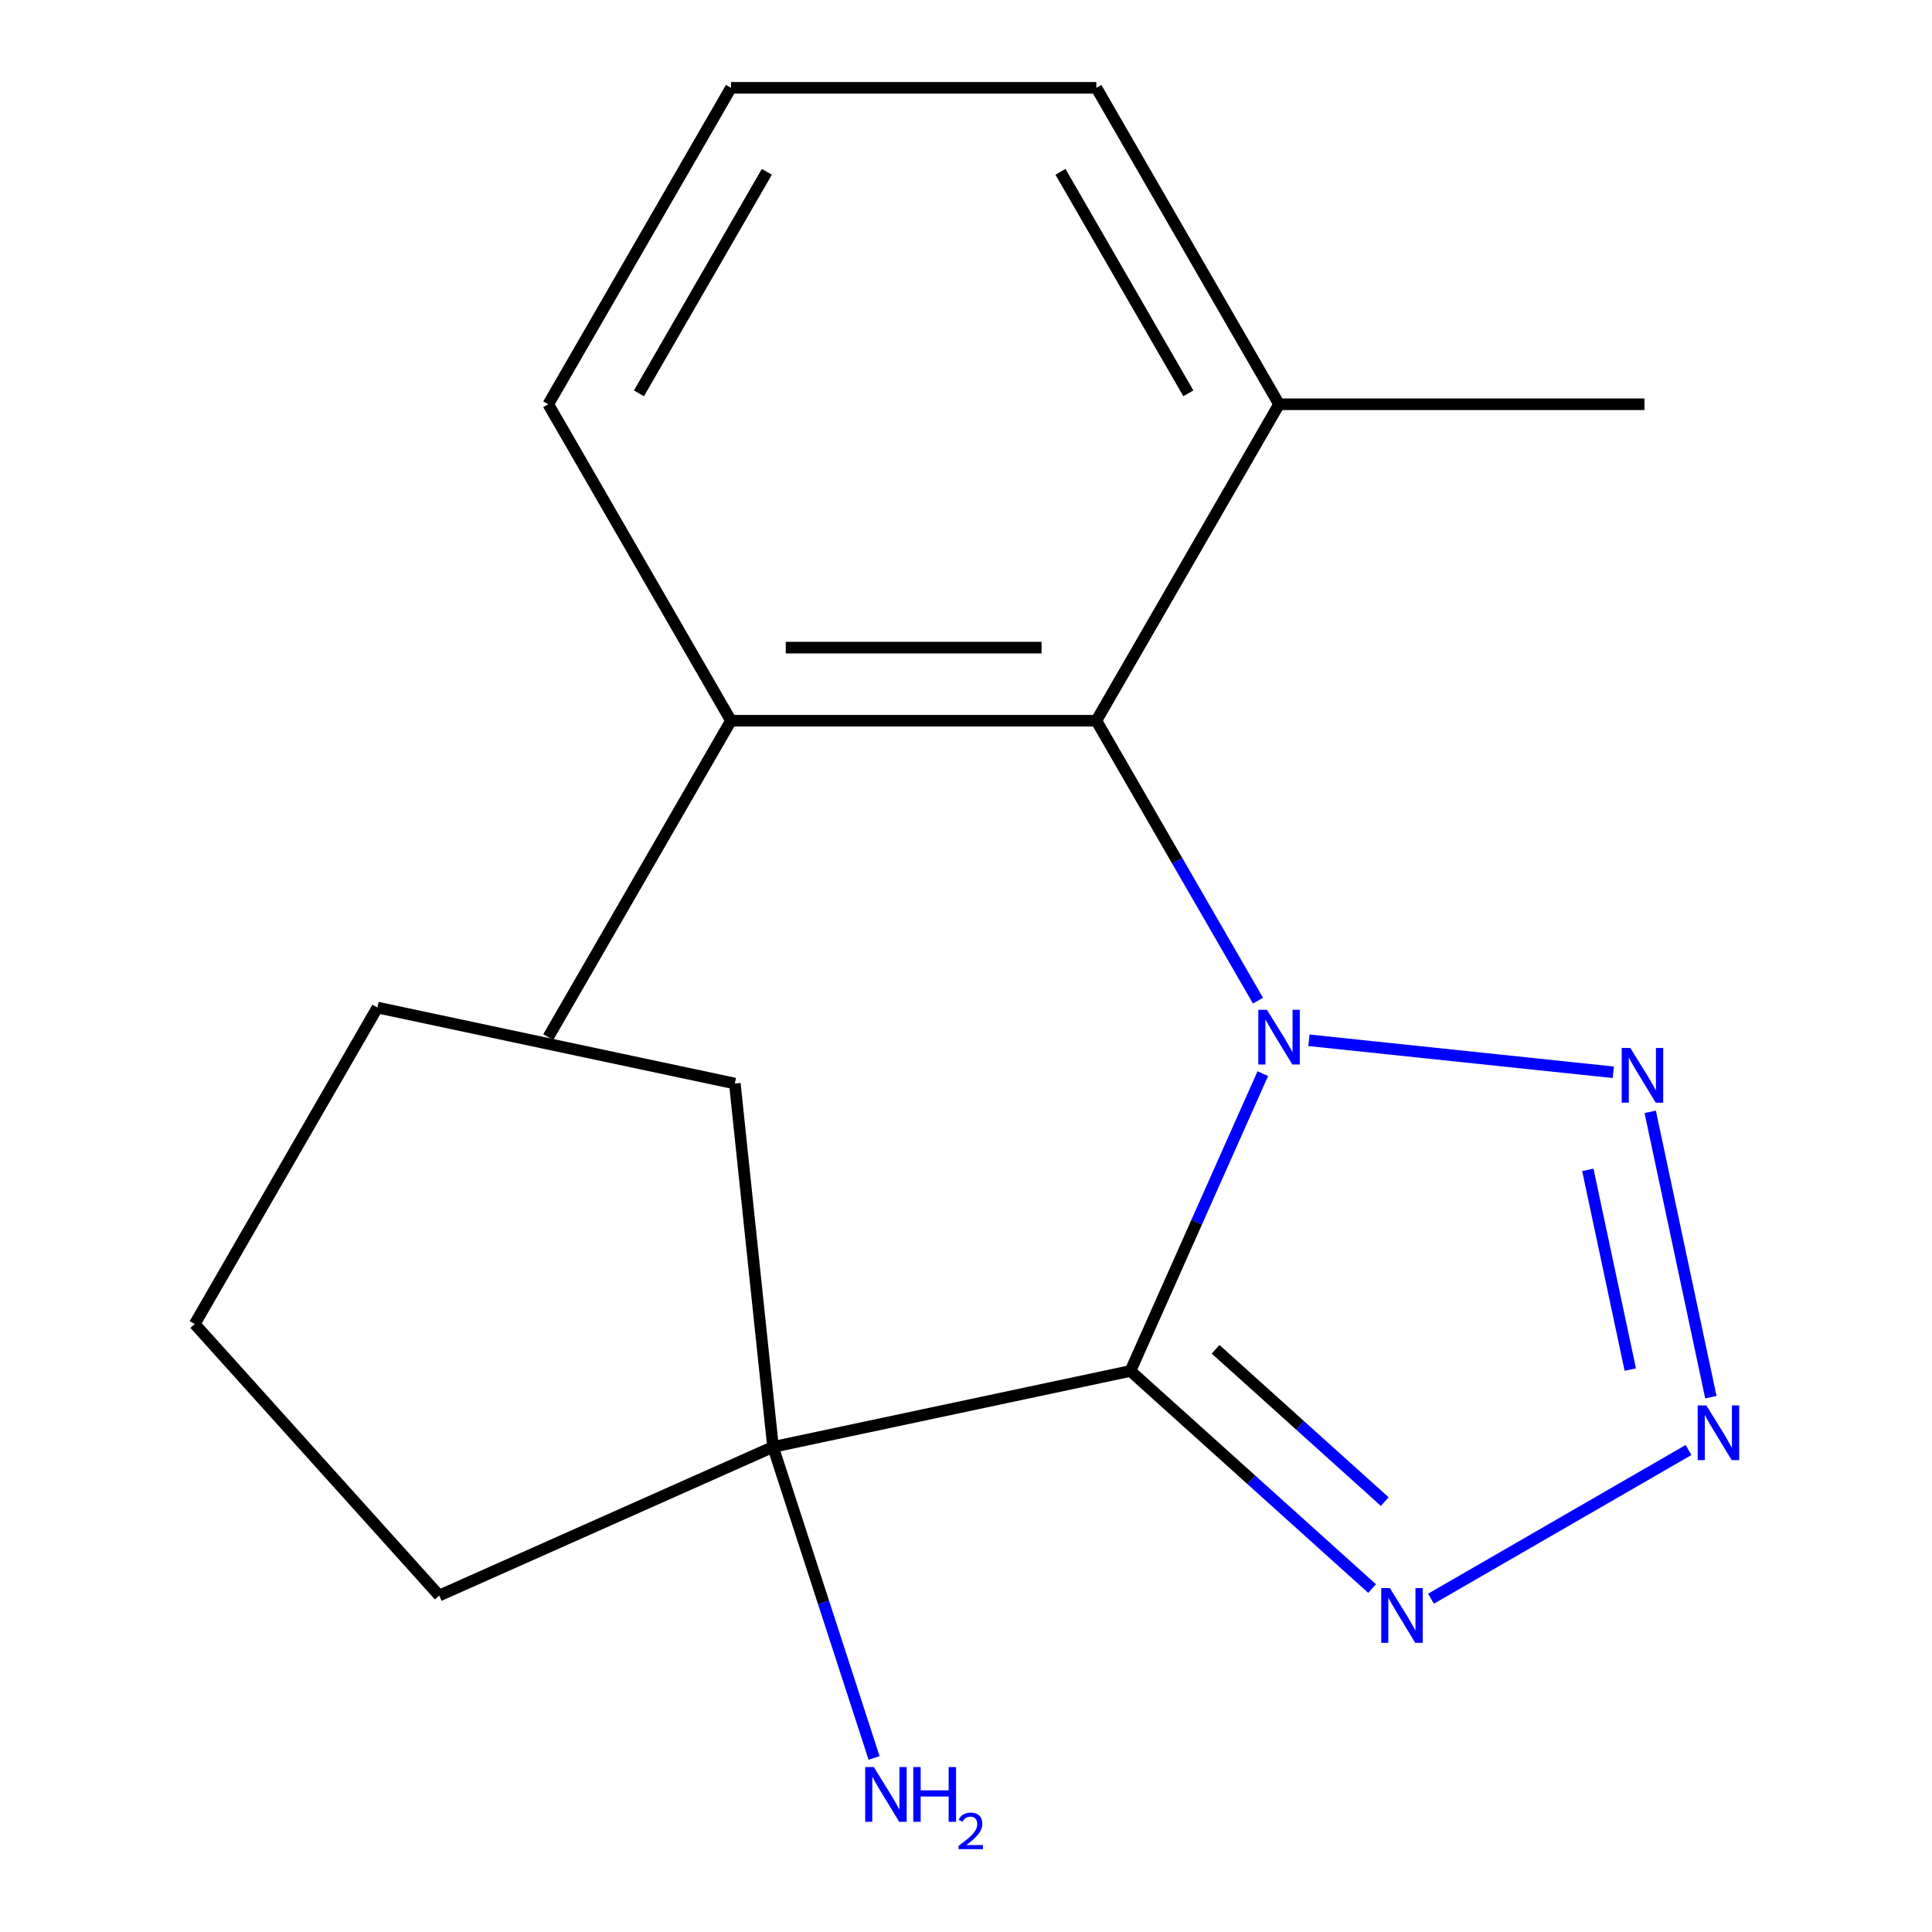 <?xml version='1.0' encoding='iso-8859-1'?>
<svg version='1.1' baseProfile='full'
              xmlns='http://www.w3.org/2000/svg'
                      xmlns:rdkit='http://www.rdkit.org/xml'
                      xmlns:xlink='http://www.w3.org/1999/xlink'
                  xml:space='preserve'
width='1000px' height='1000px' viewBox='0 0 1000 1000'>
<!-- END OF HEADER -->
<rect style='opacity:1.0;fill:#FFFFFF;stroke:none' width='1000' height='1000' x='0' y='0'> </rect>
<path class='bond-0' d='M 653.627,555.715 L 619.369,632.661' style='fill:none;fill-rule:evenodd;stroke:#0000FF;stroke-width:6px;stroke-linecap:butt;stroke-linejoin:miter;stroke-opacity:1' />
<path class='bond-0' d='M 619.369,632.661 L 585.111,709.606' style='fill:none;fill-rule:evenodd;stroke:#000000;stroke-width:6px;stroke-linecap:butt;stroke-linejoin:miter;stroke-opacity:1' />
<path class='bond-1' d='M 677.505,538.453 L 835.051,555.012' style='fill:none;fill-rule:evenodd;stroke:#0000FF;stroke-width:6px;stroke-linecap:butt;stroke-linejoin:miter;stroke-opacity:1' />
<path class='bond-4' d='M 651.132,517.939 L 609.302,445.488' style='fill:none;fill-rule:evenodd;stroke:#0000FF;stroke-width:6px;stroke-linecap:butt;stroke-linejoin:miter;stroke-opacity:1' />
<path class='bond-4' d='M 609.302,445.488 L 567.472,373.036' style='fill:none;fill-rule:evenodd;stroke:#000000;stroke-width:6px;stroke-linecap:butt;stroke-linejoin:miter;stroke-opacity:1' />
<path class='bond-3' d='M 585.111,709.606 L 647.652,765.918' style='fill:none;fill-rule:evenodd;stroke:#000000;stroke-width:6px;stroke-linecap:butt;stroke-linejoin:miter;stroke-opacity:1' />
<path class='bond-3' d='M 647.652,765.918 L 710.193,822.23' style='fill:none;fill-rule:evenodd;stroke:#0000FF;stroke-width:6px;stroke-linecap:butt;stroke-linejoin:miter;stroke-opacity:1' />
<path class='bond-3' d='M 629.184,698.389 L 672.963,737.808' style='fill:none;fill-rule:evenodd;stroke:#000000;stroke-width:6px;stroke-linecap:butt;stroke-linejoin:miter;stroke-opacity:1' />
<path class='bond-3' d='M 672.963,737.808 L 716.742,777.226' style='fill:none;fill-rule:evenodd;stroke:#0000FF;stroke-width:6px;stroke-linecap:butt;stroke-linejoin:miter;stroke-opacity:1' />
<path class='bond-5' d='M 585.111,709.606 L 400.115,748.928' style='fill:none;fill-rule:evenodd;stroke:#000000;stroke-width:6px;stroke-linecap:butt;stroke-linejoin:miter;stroke-opacity:1' />
<path class='bond-2' d='M 854.145,575.485 L 885.54,723.188' style='fill:none;fill-rule:evenodd;stroke:#0000FF;stroke-width:6px;stroke-linecap:butt;stroke-linejoin:miter;stroke-opacity:1' />
<path class='bond-2' d='M 821.855,605.505 L 843.832,708.897' style='fill:none;fill-rule:evenodd;stroke:#0000FF;stroke-width:6px;stroke-linecap:butt;stroke-linejoin:miter;stroke-opacity:1' />
<path class='bond-18' d='M 873.984,750.524 L 740.683,827.485' style='fill:none;fill-rule:evenodd;stroke:#0000FF;stroke-width:6px;stroke-linecap:butt;stroke-linejoin:miter;stroke-opacity:1' />
<path class='bond-6' d='M 567.472,373.036 L 378.343,373.036' style='fill:none;fill-rule:evenodd;stroke:#000000;stroke-width:6px;stroke-linecap:butt;stroke-linejoin:miter;stroke-opacity:1' />
<path class='bond-6' d='M 539.103,335.21 L 406.712,335.21' style='fill:none;fill-rule:evenodd;stroke:#000000;stroke-width:6px;stroke-linecap:butt;stroke-linejoin:miter;stroke-opacity:1' />
<path class='bond-7' d='M 567.472,373.036 L 662.037,209.245' style='fill:none;fill-rule:evenodd;stroke:#000000;stroke-width:6px;stroke-linecap:butt;stroke-linejoin:miter;stroke-opacity:1' />
<path class='bond-8' d='M 400.115,748.928 L 426.268,829.42' style='fill:none;fill-rule:evenodd;stroke:#000000;stroke-width:6px;stroke-linecap:butt;stroke-linejoin:miter;stroke-opacity:1' />
<path class='bond-8' d='M 426.268,829.42 L 452.422,909.912' style='fill:none;fill-rule:evenodd;stroke:#0000FF;stroke-width:6px;stroke-linecap:butt;stroke-linejoin:miter;stroke-opacity:1' />
<path class='bond-9' d='M 400.115,748.928 L 227.336,825.854' style='fill:none;fill-rule:evenodd;stroke:#000000;stroke-width:6px;stroke-linecap:butt;stroke-linejoin:miter;stroke-opacity:1' />
<path class='bond-10' d='M 400.115,748.928 L 380.345,560.834' style='fill:none;fill-rule:evenodd;stroke:#000000;stroke-width:6px;stroke-linecap:butt;stroke-linejoin:miter;stroke-opacity:1' />
<path class='bond-12' d='M 378.343,373.036 L 283.778,209.245' style='fill:none;fill-rule:evenodd;stroke:#000000;stroke-width:6px;stroke-linecap:butt;stroke-linejoin:miter;stroke-opacity:1' />
<path class='bond-15' d='M 378.343,373.036 L 283.778,536.827' style='fill:none;fill-rule:evenodd;stroke:#000000;stroke-width:6px;stroke-linecap:butt;stroke-linejoin:miter;stroke-opacity:1' />
<path class='bond-13' d='M 662.037,209.245 L 567.472,45.455' style='fill:none;fill-rule:evenodd;stroke:#000000;stroke-width:6px;stroke-linecap:butt;stroke-linejoin:miter;stroke-opacity:1' />
<path class='bond-13' d='M 615.094,203.59 L 548.899,88.936' style='fill:none;fill-rule:evenodd;stroke:#000000;stroke-width:6px;stroke-linecap:butt;stroke-linejoin:miter;stroke-opacity:1' />
<path class='bond-14' d='M 662.037,209.245 L 851.166,209.245' style='fill:none;fill-rule:evenodd;stroke:#000000;stroke-width:6px;stroke-linecap:butt;stroke-linejoin:miter;stroke-opacity:1' />
<path class='bond-16' d='M 227.336,825.854 L 100.784,685.303' style='fill:none;fill-rule:evenodd;stroke:#000000;stroke-width:6px;stroke-linecap:butt;stroke-linejoin:miter;stroke-opacity:1' />
<path class='bond-17' d='M 380.345,560.834 L 195.349,521.512' style='fill:none;fill-rule:evenodd;stroke:#000000;stroke-width:6px;stroke-linecap:butt;stroke-linejoin:miter;stroke-opacity:1' />
<path class='bond-11' d='M 378.343,45.455 L 283.778,209.245' style='fill:none;fill-rule:evenodd;stroke:#000000;stroke-width:6px;stroke-linecap:butt;stroke-linejoin:miter;stroke-opacity:1' />
<path class='bond-11' d='M 396.916,88.936 L 330.721,203.59' style='fill:none;fill-rule:evenodd;stroke:#000000;stroke-width:6px;stroke-linecap:butt;stroke-linejoin:miter;stroke-opacity:1' />
<path class='bond-19' d='M 378.343,45.455 L 567.472,45.455' style='fill:none;fill-rule:evenodd;stroke:#000000;stroke-width:6px;stroke-linecap:butt;stroke-linejoin:miter;stroke-opacity:1' />
<path class='bond-20' d='M 100.784,685.303 L 195.349,521.512' style='fill:none;fill-rule:evenodd;stroke:#000000;stroke-width:6px;stroke-linecap:butt;stroke-linejoin:miter;stroke-opacity:1' />
<path  class='atom-0' d='M 655.777 522.667
L 665.057 537.667
Q 665.977 539.147, 667.457 541.827
Q 668.937 544.507, 669.017 544.667
L 669.017 522.667
L 672.777 522.667
L 672.777 550.987
L 668.897 550.987
L 658.937 534.587
Q 657.777 532.667, 656.537 530.467
Q 655.337 528.267, 654.977 527.587
L 654.977 550.987
L 651.297 550.987
L 651.297 522.667
L 655.777 522.667
' fill='#0000FF'/>
<path  class='atom-2' d='M 843.87 542.437
L 853.15 557.437
Q 854.07 558.917, 855.55 561.597
Q 857.03 564.277, 857.11 564.437
L 857.11 542.437
L 860.87 542.437
L 860.87 570.757
L 856.99 570.757
L 847.03 554.357
Q 845.87 552.437, 844.63 550.237
Q 843.43 548.037, 843.07 547.357
L 843.07 570.757
L 839.39 570.757
L 839.39 542.437
L 843.87 542.437
' fill='#0000FF'/>
<path  class='atom-3' d='M 883.193 727.433
L 892.473 742.433
Q 893.393 743.913, 894.873 746.593
Q 896.353 749.273, 896.433 749.433
L 896.433 727.433
L 900.193 727.433
L 900.193 755.753
L 896.313 755.753
L 886.353 739.353
Q 885.193 737.433, 883.953 735.233
Q 882.753 733.033, 882.393 732.353
L 882.393 755.753
L 878.713 755.753
L 878.713 727.433
L 883.193 727.433
' fill='#0000FF'/>
<path  class='atom-4' d='M 719.402 821.998
L 728.682 836.998
Q 729.602 838.478, 731.082 841.158
Q 732.562 843.838, 732.642 843.998
L 732.642 821.998
L 736.402 821.998
L 736.402 850.318
L 732.522 850.318
L 722.562 833.918
Q 721.402 831.998, 720.162 829.798
Q 718.962 827.598, 718.602 826.918
L 718.602 850.318
L 714.922 850.318
L 714.922 821.998
L 719.402 821.998
' fill='#0000FF'/>
<path  class='atom-9' d='M 452.299 914.641
L 461.579 929.641
Q 462.499 931.121, 463.979 933.801
Q 465.459 936.481, 465.539 936.641
L 465.539 914.641
L 469.299 914.641
L 469.299 942.961
L 465.419 942.961
L 455.459 926.561
Q 454.299 924.641, 453.059 922.441
Q 451.859 920.241, 451.499 919.561
L 451.499 942.961
L 447.819 942.961
L 447.819 914.641
L 452.299 914.641
' fill='#0000FF'/>
<path  class='atom-9' d='M 472.699 914.641
L 476.539 914.641
L 476.539 926.681
L 491.019 926.681
L 491.019 914.641
L 494.859 914.641
L 494.859 942.961
L 491.019 942.961
L 491.019 929.881
L 476.539 929.881
L 476.539 942.961
L 472.699 942.961
L 472.699 914.641
' fill='#0000FF'/>
<path  class='atom-9' d='M 496.232 941.967
Q 496.918 940.198, 498.555 939.221
Q 500.192 938.218, 502.462 938.218
Q 505.287 938.218, 506.871 939.749
Q 508.455 941.281, 508.455 944
Q 508.455 946.772, 506.396 949.359
Q 504.363 951.946, 500.139 955.009
L 508.772 955.009
L 508.772 957.121
L 496.179 957.121
L 496.179 955.352
Q 499.664 952.87, 501.723 951.022
Q 503.808 949.174, 504.812 947.511
Q 505.815 945.848, 505.815 944.132
Q 505.815 942.337, 504.917 941.333
Q 504.02 940.33, 502.462 940.33
Q 500.957 940.33, 499.954 940.937
Q 498.951 941.545, 498.238 942.891
L 496.232 941.967
' fill='#0000FF'/>
</svg>
